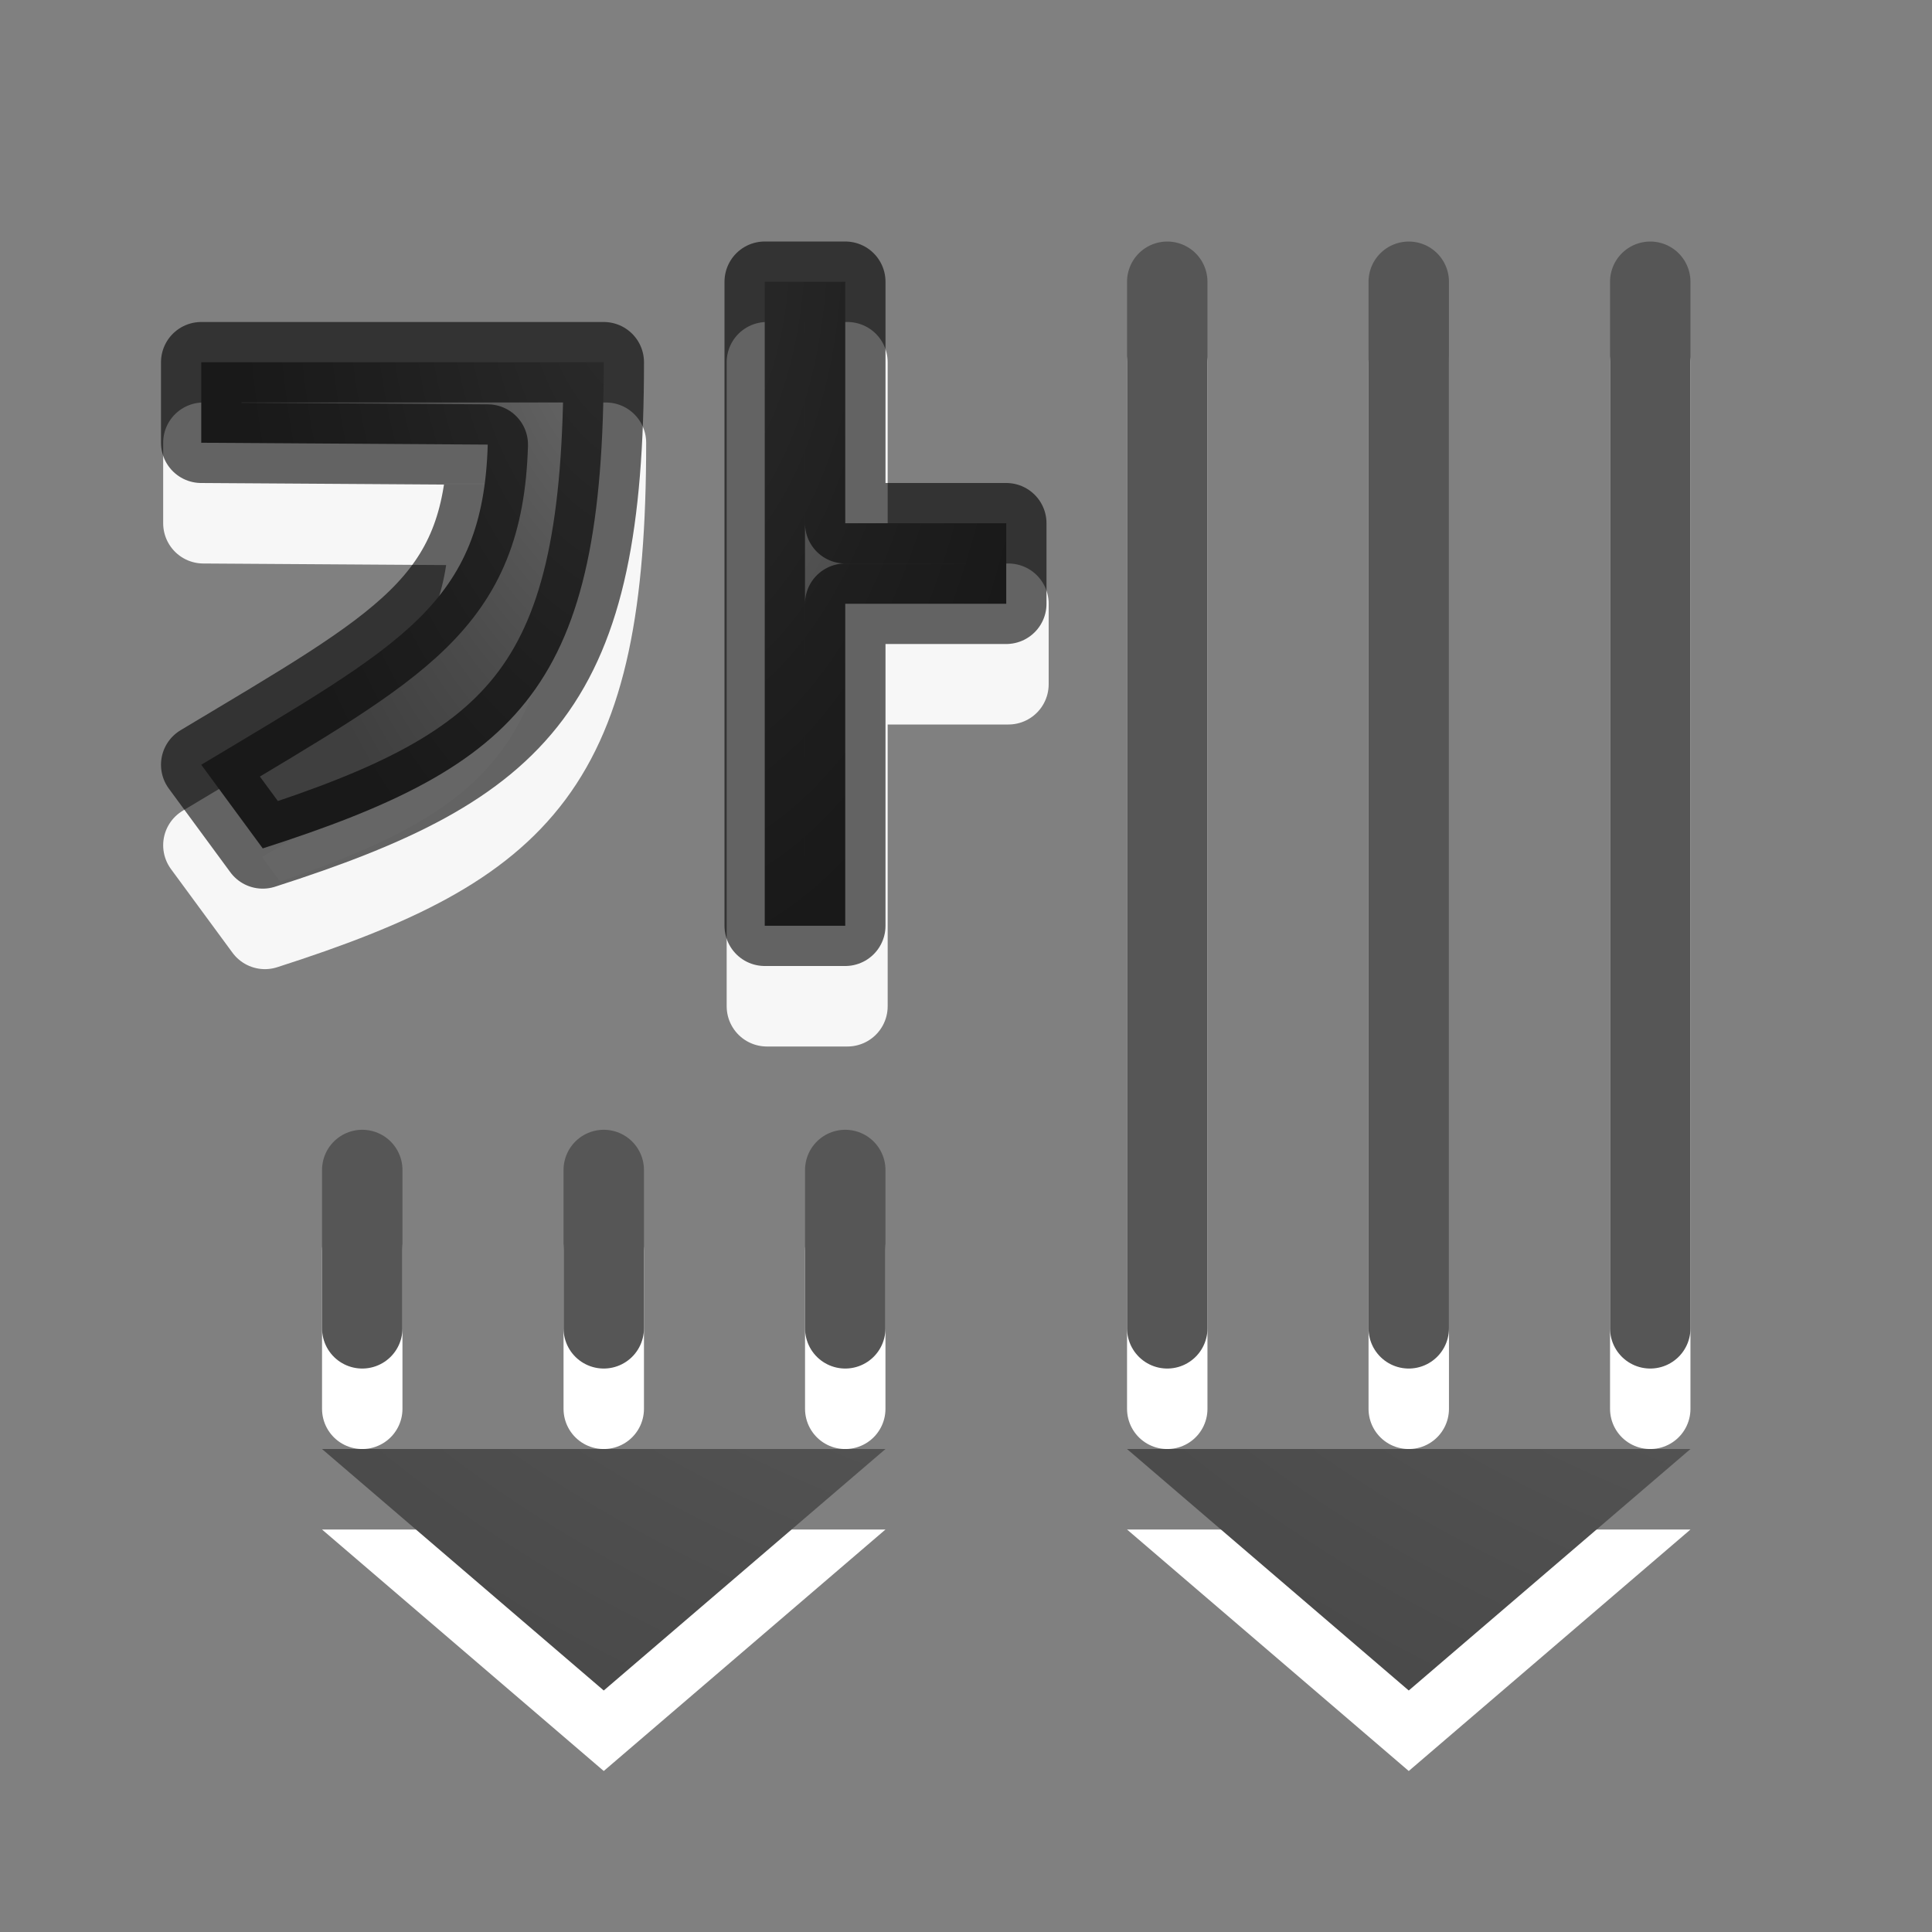 <svg viewBox="0 0 24 24" xmlns="http://www.w3.org/2000/svg" xmlns:xlink="http://www.w3.org/1999/xlink"><rect x="0" y="0" width="24" height="24" fill="#808080" stroke="none"/><radialGradient id="a" cx="8" cy="2" gradientTransform="matrix(-.909 -0 0 -1.636 15.273 6.273)" gradientUnits="userSpaceOnUse" r="5.5" xlink:href="#d"/><radialGradient id="b" cx="13.895" cy="4.952" gradientTransform="matrix(-17.5 -0 0 -17.333 259.408 89.833)" gradientUnits="userSpaceOnUse" r="1.5" xlink:href="#d"/><radialGradient id="c" cx="13.895" cy="4.952" gradientTransform="matrix(-17.5 -0 0 -17.333 269.408 89.833)" gradientUnits="userSpaceOnUse" r="1.5" xlink:href="#d"/><linearGradient id="d"><stop offset="0" stop-color="#737373"/><stop offset=".262" stop-color="#636363"/><stop offset=".705" stop-color="#4b4b4b"/><stop offset="1" stop-color="#3f3f3f"/></linearGradient><g fill="none" stroke="#fff" stroke-linecap="round" stroke-linejoin="round" stroke-width=".999" transform="translate(0 1)"><path d="m20.5 3.5v13.001z"/><path d="m14.5 3.5v13.001z"/><path d="m4.5 14.534v1.967z"/><path d="m10.5 14.534v1.967z"/><path d="m7.5 14.534v1.967z"/><path d="m17.5 3.5v13.001z"/></g><g fill="#fff"><path d="m11 19h-7l3.5 3z" fill-rule="evenodd"/><path d="m21 19h-7l3.5 3z" fill-rule="evenodd"/><path d="m9.5 3.5v3 1 4h1v-4h2v-1h-2v-3zm-7 1v1l3.559.023c-.058 1.977-1.059 2.477-3.559 3.977l.764 1.039c3.236-1.038 4.236-2.025 4.236-6.039z" stroke="#f7f7f7" stroke-linejoin="round" transform="translate(.027 1)"/></g><path d="m9.5 3.5v3 1 4h1v-4h2v-1h-2v-3zm-7 1v1l3.559.023c-.058 1.977-1.059 2.477-3.559 3.977l.764 1.039c3.236-1.038 4.236-2.025 4.236-6.039z" fill="url(#a)" stroke="#000" stroke-linejoin="round" stroke-opacity=".6"/><path d="m11 18h-7l3.5 3z" fill="url(#b)" fill-rule="evenodd"/><path d="m21 18h-7l3.5 3z" fill="url(#c)" fill-rule="evenodd"/><g fill="none" stroke="#565656" stroke-linecap="round" stroke-linejoin="round" stroke-width=".999"><path d="m20.5 3.5v13.001z"/><path d="m14.5 3.5v13.001z"/><path d="m4.5 14.534v1.967z"/><path d="m10.5 14.534v1.967z"/><path d="m7.5 14.534v1.967z"/><path d="m17.5 3.5v13.001z"/></g></svg>